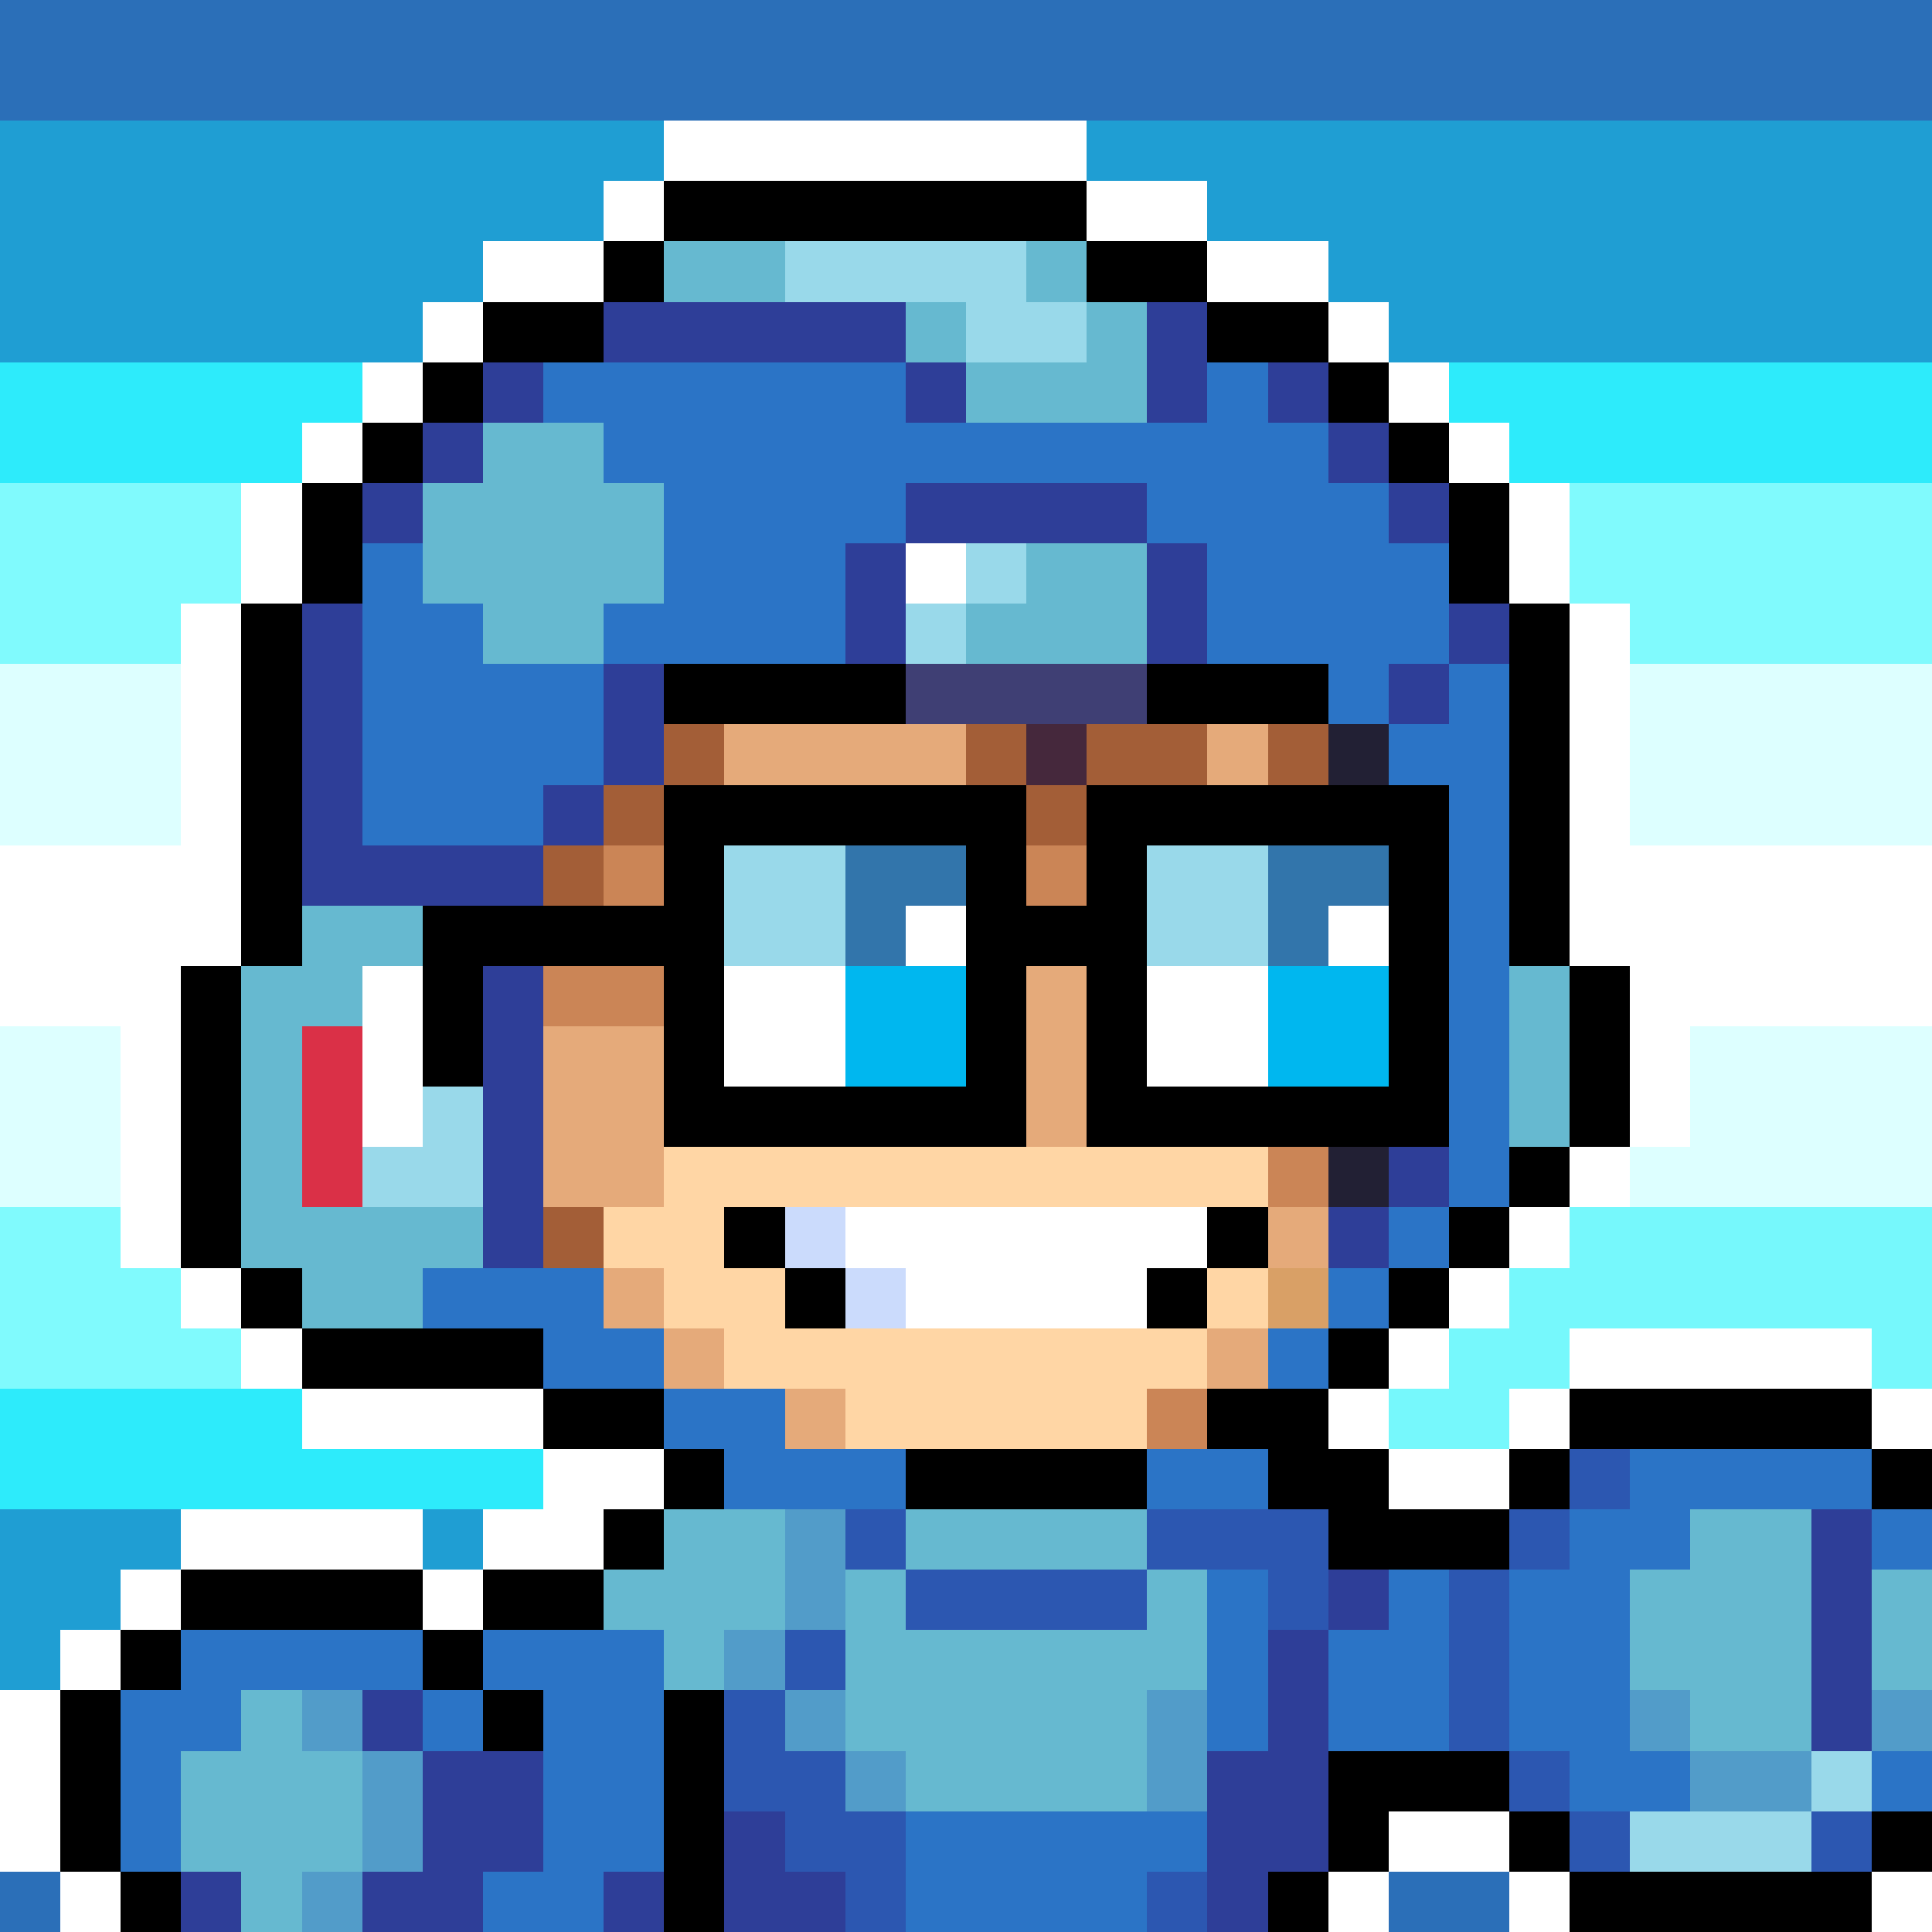 <svg xmlns="http://www.w3.org/2000/svg" version="1.1" viewBox="0 0 320 320" shape-rendering="crispEdges" width="2048" height="2048"><path d="M0 0h320v320H0V0Z" fill="#2B74C6"/><path d="M0 0h320v240h-10v-10h-50v10h-10v10h-20v-10h-10v-10h10v-10h10v-10h10v-10h10v-10h10v-30h-10v-60h-10V80h-10V70h-10V60h-10V50h-20V40h-20v10h10v20h-30V60h-10V50h-40V40h-10v10H80v10H70v10H60v10H50v20H40v60H30v50h10v10h10v10h40v10h20v10h-10v10H80v10H70v-10H30v10H20v10H10v30h10v10H0V0Z" fill="#1F9ED3"/><path d="M90 160h20v30h60v-30h10v30h30v10h-10v10h20v30h10v10h20v-10h10v-10h50v10h10v80H20v-10H10v-30h10v-10h10v-10h40v10h10v-10h20v-10h40v10h10v-10h40v-10h-60v-10h-20v-10h-10v-10H90v-50Z" fill="#2E3E98"/><path d="M0 20h180v10h-70v10h-10v10H80v10H70v10H60v10H50v20H40v60H30v50h10v10h10v10h40v10h20v10h-10v10H80v10H70v-10H30v10H20v10H10v30h10v10H0V20Z" fill="#2DEBFB"/><path d="M50 80h10v60h40v-10h70v20h10v-20h40v-10h10v10h10v60h-10v10h-10v-10h-40v-30h-10v30h-60v-30H90v50h10v10h10v10h20v10h60v10h-40v10h-10v-10h-30v-10H90v-10H50v-10H40v-10H30v-50h10v-60h10V80Z" fill="#000"/><path d="M230 60h90v180h-10v-10h-50v10h-10v10h-20v-10h-10v-10h10v-10h10v-10h10v-10h10v-10h10v-30h-10v-60h-10V80h-10V70h-10V60Z" fill="#FFF"/><path d="M0 20h180v10h-70v10h-10v10H80v10H70v10H60v10H50v20H30v10H0V20Z" fill="#1F9ED3"/><path d="M200 230h20v10h10v10h20v-10h10v-10h50v10h10v80h-60v-10h-10v-20h-10v-30h-20v-10h-10v-10h-10v-10ZM30 260h40v10h10v-10h20v10h10v10h20v10h10v10h10v20H20v-10H10v-30h10v-10h10v-10Z" fill="#2B74C6"/><path d="M0 0h320v20H0V0Z" fill="#2B6FB8"/><path d="M90 160h20v30h60v-30h10v30h30v10h-10v10h20v20h-20v10h-70v-10h-20v-10h-10v-10H90v-50Z" fill="#FFD6A5"/><path d="M230 60h90v50h-50v-10h-20V80h-10V70h-10V60Z" fill="#80FAFD"/><path d="M30 100h10v60H30v50H20v-10H0v-90h30v-10Z" fill="#FFF"/><path d="M100 250h40v10h10v10h40v-10h10v40h-60v-10h-10v-10h-20v-10h-10v-20Z" fill="#66B9D0"/><path d="M250 200h70v40h-10v-10h-50v10h-10v10h-20v-10h-10v-10h10v-10h10v-10h10v-10Z" fill="#76F8FC"/><path d="M50 150h20v30h10v30H70v10H40v-10H30v-50h20v-10Z" fill="#66B9D0"/><path d="M80 70h20v10h10v20h-10v40H60V80h20V70Zm0 190h20v10h10v10h20v10h10v10h10v20H80v-10h10v-30H80v-20Zm0-100h10v50h10v10h10v10h20v10h60v10h-40v10h-10v-10h-30v-10H90v-10H50v-10h20v-10h10v-50Z" fill="#2B74C6"/><path d="M0 60h70v10H60v10H50v20H30v10H0V60Z" fill="#80FAFD"/><path d="M280 250h20v40h10v-30h10v60h-10v-10h-40v-10h10v-10h-10v-30h10v-10Z" fill="#529CC9"/><path d="M190 240h20v10h10v10h20v30h-20v-20h-10v20h-10v-30h-10v10h-40v-20h40v-10Z" fill="#2C57B1"/><path d="M50 80h10v60h40v-10h10v20H50v10H40v-60h10V80Z" fill="#2E3E98"/><path d="M230 60h90v20h-80V70h-10V60Z" fill="#2DEBFB"/><path d="M190 140h40v40h-40v-40Zm-70 0h40v40h-40v-40Z" fill="#00B7EF"/><path d="M270 110h50v30h-50v-30Zm10 60h40v30h-60v-10h20v-20Z" fill="#DFF"/><path d="M110 40h70v10h10v20h-30V60h-10V50h-40V40Z" fill="#99D9EA"/><path d="M110 280h20v10h10v10h10v20h-40v-40Z" fill="#2C57B1"/><path d="M0 250h30v20H20v10H10v30h10v10H0v-70Z" fill="#1F9ED3"/><path d="M90 230h40v10h60v10h-40v10h-10v-10h-30v-10H90v-10Z" fill="#2B74C6"/><path d="M110 120h110v10h-40v20h-10v-20h-60v-10Z" fill="#A35E37"/><path d="M0 60h70v10H60v10H0V60Z" fill="#2DEBFB"/><path d="M40 280h20v10h10v20H60v10H40v-10H30v-20h10v-10Zm60-30h40v40h-10v-10h-20v-10h-10v-20Z" fill="#66B9D0"/><path d="M130 200h70v10h-10v10h-50v-10h-10v-10Z" fill="#FFF"/><path d="M80 70h20v10h10v20h-10v10H80v-10H70V80h10V70Zm200 180h20v40h-30v-30h10v-10Z" fill="#66B9D0"/><path d="M0 200h20v10h20v10h10v10H0v-30Z" fill="#80FAFD"/><path d="M110 110h110v10H110v-10Z" fill="#3F3F74"/><path d="M150 300h50v20h-50v-20Zm60-110h10v10h30v10h-10v10h-10v10h-10v-20h-20v-10h10v-10Z" fill="#2B74C6"/><path d="M90 160h20v40h-10v10H90v-50Z" fill="#E5AA7A"/><path d="M0 110h30v30H0v-30Z" fill="#DFF"/><path d="M190 140h20v40h-20v-40Zm-70 0h20v40h-20v-40Z" fill="#FFF"/><path d="M150 90h40v20h-40V90Z" fill="#66B9D0"/><path d="M250 300h20v10h40v10h-50v-10h-10v-10Z" fill="#000"/><path d="M80 280h10v30H80v10H60v-10h10v-20h10v-10Z" fill="#2E3E98"/><path d="M260 230h50v10h-40v10h-20v-10h10v-10Zm-60 0h20v10h10v10h20v10h-30v-10h-10v-10h-10v-10ZM110 30h70v10h-70V30Z" fill="#000"/><path d="M110 20h70v10h-70V20Z" fill="#FFF"/><path d="M230 300h20v10h10v10h-40v-10h10v-10Z" fill="#2B6FB8"/><path d="M310 260h10v60h-10v-60Z" fill="#66B9D0"/><path d="M60 160h10v20h10v20H60v-40Z" fill="#99D9EA"/><path d="M0 170h20v30H0v-30Z" fill="#DFF"/><path d="M250 100h10v60h-10v-60Zm-210 0h10v60H40v-60Z" fill="#000"/><path d="M80 50h20v10H90v10H80v10H60V70h10V60h10V50Zm100-10h20v10h20v10h-20v10h-10V50h-10V40Zm-80 0h10v10h40v10h-50V40Z" fill="#2E3E98"/><path d="M0 280h10v30h10v10H0v-40Z" fill="#FFF"/><path d="M230 260h10v30h-20v-20h10v-10Z" fill="#2B74C6"/><path d="M260 220h50v10h-50v-10Z" fill="#FFF"/><path d="M80 160h10v50H80v-50Z" fill="#2E3E98"/><path d="M30 160h10v50H30v-50Z" fill="#000"/><path d="M110 120h50v10h-50v-10Z" fill="#E5AA7A"/><path d="M220 290h30v10h-20v10h-10v-20Zm-110-10h10v40h-10v-40Z" fill="#000"/><path d="M150 260h40v10h-40v-10Z" fill="#2C57B1"/><path d="M30 260h40v10H30v-10Z" fill="#000"/><path d="M300 250h10v40h-10v-40Z" fill="#2E3E98"/><path d="M150 250h40v10h-40v-10Z" fill="#66B9D0"/><path d="M30 250h40v10H30v-10Z" fill="#FFF"/><path d="M150 240h40v10h-40v-10Z" fill="#000"/><path d="M90 240h20v10h-10v10H80v-10h10v-10Zm-40-10h40v10H50v-10Z" fill="#FFF"/><path d="M50 220h40v10H50v-10Z" fill="#000"/><path d="M190 140h20v20h-20v-20Zm-70 0h20v20h-20v-20Z" fill="#99D9EA"/><path d="M160 120h20v30h-10v-20h-10v-10Z" fill="#45283C"/><path d="M110 110h40v10h-40v-10Z" fill="#000"/><path d="M150 80h40v10h-40V80Z" fill="#2E3E98"/><path d="M180 50h10v20h-30V60h20V50Z" fill="#66B9D0"/><path d="M270 300h30v10h-30v-10Z" fill="#99D9EA"/><path d="M120 300h10v10h10v10h-20v-20Z" fill="#2E3E98"/><path d="M10 280h10v30H10v-30Z" fill="#000"/><path d="M240 260h10v30h-10v-30Z" fill="#2C57B1"/><path d="M200 260h10v30h-10v-30Z" fill="#2B74C6"/><path d="M210 190h10v20h-20v-10h10v-10Z" fill="#E5AA7A"/><path d="M50 170h10v30H50v-30Z" fill="#DA3047"/><path d="M260 160h10v30h-10v-30Z" fill="#000"/><path d="M250 160h10v30h-10v-30Z" fill="#66B9D0"/><path d="M170 160h10v30h-10v-30Z" fill="#E5AA7A"/><path d="M60 160h10v30H60v-30Z" fill="#FFF"/><path d="M210 140h20v10h-10v10h-10v-20Zm-70 0h20v10h-10v10h-10v-20Z" fill="#3275AB"/><path d="M100 130h10v20H90v-10h10v-10Z" fill="#CB8556"/><path d="M190 110h30v10h-30v-10Z" fill="#000"/><path d="M150 90h20v10h-10v10h-10V90Z" fill="#99D9EA"/><path d="M220 60h10v10h10v10h-20V60ZM20 310h20v10H20v-10Z" fill="#2E3E98"/><path d="M250 300h20v10h-20v-10Z" fill="#2C57B1"/><path d="M230 300h20v10h-20v-10Z" fill="#FFF"/><path d="M60 290h10v20H60v-20Zm130-10h10v20h-10v-20Z" fill="#529CC9"/><path d="M80 260h20v10H80v-10Z" fill="#000"/><path d="M130 250h10v20h-10v-20Z" fill="#529CC9"/><path d="M250 240h20v10h-20v-10Z" fill="#2C57B1"/><path d="M230 240h20v10h-20v-10Z" fill="#FFF"/><path d="M190 240h20v10h-20v-10Z" fill="#2B74C6"/><path d="M90 230h20v10H90v-10Z" fill="#000"/><path d="M90 160h20v10H90v-10Z" fill="#CB8556"/><path d="M100 110h10v20h-10v-20Zm90-20h10v20h-10V90Zm-50 0h10v20h-10V90Z" fill="#2E3E98"/><path d="M250 80h10v20h-10V80Z" fill="#FFF"/><path d="M240 80h10v20h-10V80ZM50 80h10v20H50V80Z" fill="#000"/><path d="M40 80h10v20H40V80Z" fill="#FFF"/><path d="M60 70h20v10H60V70Z" fill="#2E3E98"/><path d="M200 50h20v10h-20V50ZM80 50h20v10H80V50Z" fill="#000"/><path d="M200 40h20v10h-20V40Z" fill="#FFF"/><path d="M180 40h20v10h-20V40Z" fill="#000"/><path d="M110 40h20v10h-20V40Z" fill="#66B9D0"/><path d="M80 40h20v10H80V40Zm100-10h20v10h-20V30Zm130 280h10v10h-10v-10Zm-60 0h10v10h-10v-10Zm-30 0h10v10h-10v-10Z" fill="#FFF"/><path d="M210 310h10v10h-10v-10Z" fill="#000"/><path d="M190 310h10v10h-10v-10Z" fill="#2C57B1"/><path d="M100 310h10v10h-10v-10Z" fill="#2E3E98"/><path d="M50 310h10v10H50v-10Z" fill="#529CC9"/><path d="M20 310h10v10H20v-10Z" fill="#000"/><path d="M10 310h10v10H10v-10Z" fill="#FFF"/><path d="M0 310h10v10H0v-10Z" fill="#2B6FB8"/><path d="M310 300h10v10h-10v-10Z" fill="#000"/><path d="M300 300h10v10h-10v-10Z" fill="#2C57B1"/><path d="M250 300h10v10h-10v-10Z" fill="#000"/><path d="M310 290h10v10h-10v-10Z" fill="#2B74C6"/><path d="M300 290h10v10h-10v-10Z" fill="#99D9EA"/><path d="M250 290h10v10h-10v-10Z" fill="#2C57B1"/><path d="M140 290h10v10h-10v-10Zm170-10h10v10h-10v-10Zm-40 0h10v10h-10v-10Zm-140 0h10v10h-10v-10Z" fill="#529CC9"/><path d="M80 280h10v10H80v-10Z" fill="#000"/><path d="M70 280h10v10H70v-10Z" fill="#2B74C6"/><path d="M60 280h10v10H60v-10Z" fill="#2E3E98"/><path d="M50 280h10v10H50v-10Z" fill="#529CC9"/><path d="M130 270h10v10h-10v-10Z" fill="#2C57B1"/><path d="M120 270h10v10h-10v-10Z" fill="#529CC9"/><path d="M70 270h10v10H70v-10Zm-50 0h10v10H20v-10Z" fill="#000"/><path d="M10 270h10v10H10v-10Z" fill="#FFF"/><path d="M220 260h10v10h-10v-10Z" fill="#2E3E98"/><path d="M70 260h10v10H70v-10Zm-50 0h10v10H20v-10Z" fill="#FFF"/><path d="M310 250h10v10h-10v-10Z" fill="#2B74C6"/><path d="M250 250h10v10h-10v-10Zm-110 0h10v10h-10v-10Z" fill="#2C57B1"/><path d="M100 250h10v10h-10v-10Z" fill="#000"/><path d="M70 250h10v10H70v-10Z" fill="#1F9ED3"/><path d="M310 240h10v10h-10v-10Zm-60 0h10v10h-10v-10Zm-140 0h10v10h-10v-10Z" fill="#000"/><path d="M310 230h10v10h-10v-10Zm-60 0h10v10h-10v-10Zm-30 0h10v10h-10v-10Z" fill="#FFF"/><path d="M190 230h10v10h-10v-10Z" fill="#CB8556"/><path d="M130 230h10v10h-10v-10Z" fill="#E5AA7A"/><path d="M230 220h10v10h-10v-10Z" fill="#FFF"/><path d="M220 220h10v10h-10v-10Z" fill="#000"/><path d="M210 220h10v10h-10v-10Z" fill="#2B74C6"/><path d="M200 220h10v10h-10v-10Zm-90 0h10v10h-10v-10Z" fill="#E5AA7A"/><path d="M40 220h10v10H40v-10Zm200-10h10v10h-10v-10Z" fill="#FFF"/><path d="M230 210h10v10h-10v-10Z" fill="#000"/><path d="M220 210h10v10h-10v-10Z" fill="#2B74C6"/><path d="M210 210h10v10h-10v-10Z" fill="#D9A066"/><path d="M200 210h10v10h-10v-10Z" fill="#FFD6A5"/><path d="M190 210h10v10h-10v-10Z" fill="#000"/><path d="M140 210h10v10h-10v-10Z" fill="#CBDBFC"/><path d="M130 210h10v10h-10v-10Z" fill="#000"/><path d="M100 210h10v10h-10v-10Z" fill="#E5AA7A"/><path d="M40 210h10v10H40v-10Z" fill="#000"/><path d="M30 210h10v10H30v-10Zm220-10h10v10h-10v-10Z" fill="#FFF"/><path d="M240 200h10v10h-10v-10Z" fill="#000"/><path d="M220 200h10v10h-10v-10Z" fill="#2E3E98"/><path d="M200 200h10v10h-10v-10Z" fill="#000"/><path d="M130 200h10v10h-10v-10Z" fill="#CBDBFC"/><path d="M120 200h10v10h-10v-10Z" fill="#000"/><path d="M90 200h10v10H90v-10Z" fill="#A35E37"/><path d="M260 190h10v10h-10v-10Z" fill="#FFF"/><path d="M250 190h10v10h-10v-10Z" fill="#000"/><path d="M230 190h10v10h-10v-10Z" fill="#2E3E98"/><path d="M220 190h10v10h-10v-10Z" fill="#222034"/><path d="M210 190h10v10h-10v-10Z" fill="#CB8556"/><path d="M220 150h10v10h-10v-10Zm-70 0h10v10h-10v-10Z" fill="#FFF"/><path d="M170 140h10v10h-10v-10Z" fill="#CB8556"/><path d="M90 140h10v10H90v-10Zm80-10h10v10h-10v-10Zm-70 0h10v10h-10v-10Z" fill="#A35E37"/><path d="M90 130h10v10H90v-10Z" fill="#2E3E98"/><path d="M220 120h10v10h-10v-10Z" fill="#222034"/><path d="M210 120h10v10h-10v-10Z" fill="#A35E37"/><path d="M200 120h10v10h-10v-10Z" fill="#E5AA7A"/><path d="M160 120h10v10h-10v-10Zm-50 0h10v10h-10v-10Z" fill="#A35E37"/><path d="M230 110h10v10h-10v-10Zm10-10h10v10h-10v-10Z" fill="#2E3E98"/><path d="M150 100h10v10h-10v-10Z" fill="#99D9EA"/><path d="M150 90h10v10h-10V90Z" fill="#FFF"/><path d="M230 80h10v10h-10V80ZM60 80h10v10H60V80Z" fill="#2E3E98"/><path d="M240 70h10v10h-10V70Z" fill="#FFF"/><path d="M230 70h10v10h-10V70ZM60 70h10v10H60V70Z" fill="#000"/><path d="M50 70h10v10H50V70Zm180-10h10v10h-10V60Z" fill="#FFF"/><path d="M220 60h10v10h-10V60Z" fill="#000"/><path d="M210 60h10v10h-10V60Zm-60 0h10v10h-10V60Z" fill="#2E3E98"/><path d="M70 60h10v10H70V60Z" fill="#000"/><path d="M60 60h10v10H60V60Zm160-10h10v10h-10V50Z" fill="#FFF"/><path d="M150 50h10v10h-10V50Z" fill="#66B9D0"/><path d="M70 50h10v10H70V50Z" fill="#FFF"/><path d="M170 40h10v10h-10V40Z" fill="#66B9D0"/><path d="M100 40h10v10h-10V40Z" fill="#000"/><path d="M100 30h10v10h-10V30Z" fill="#FFF"/></svg>